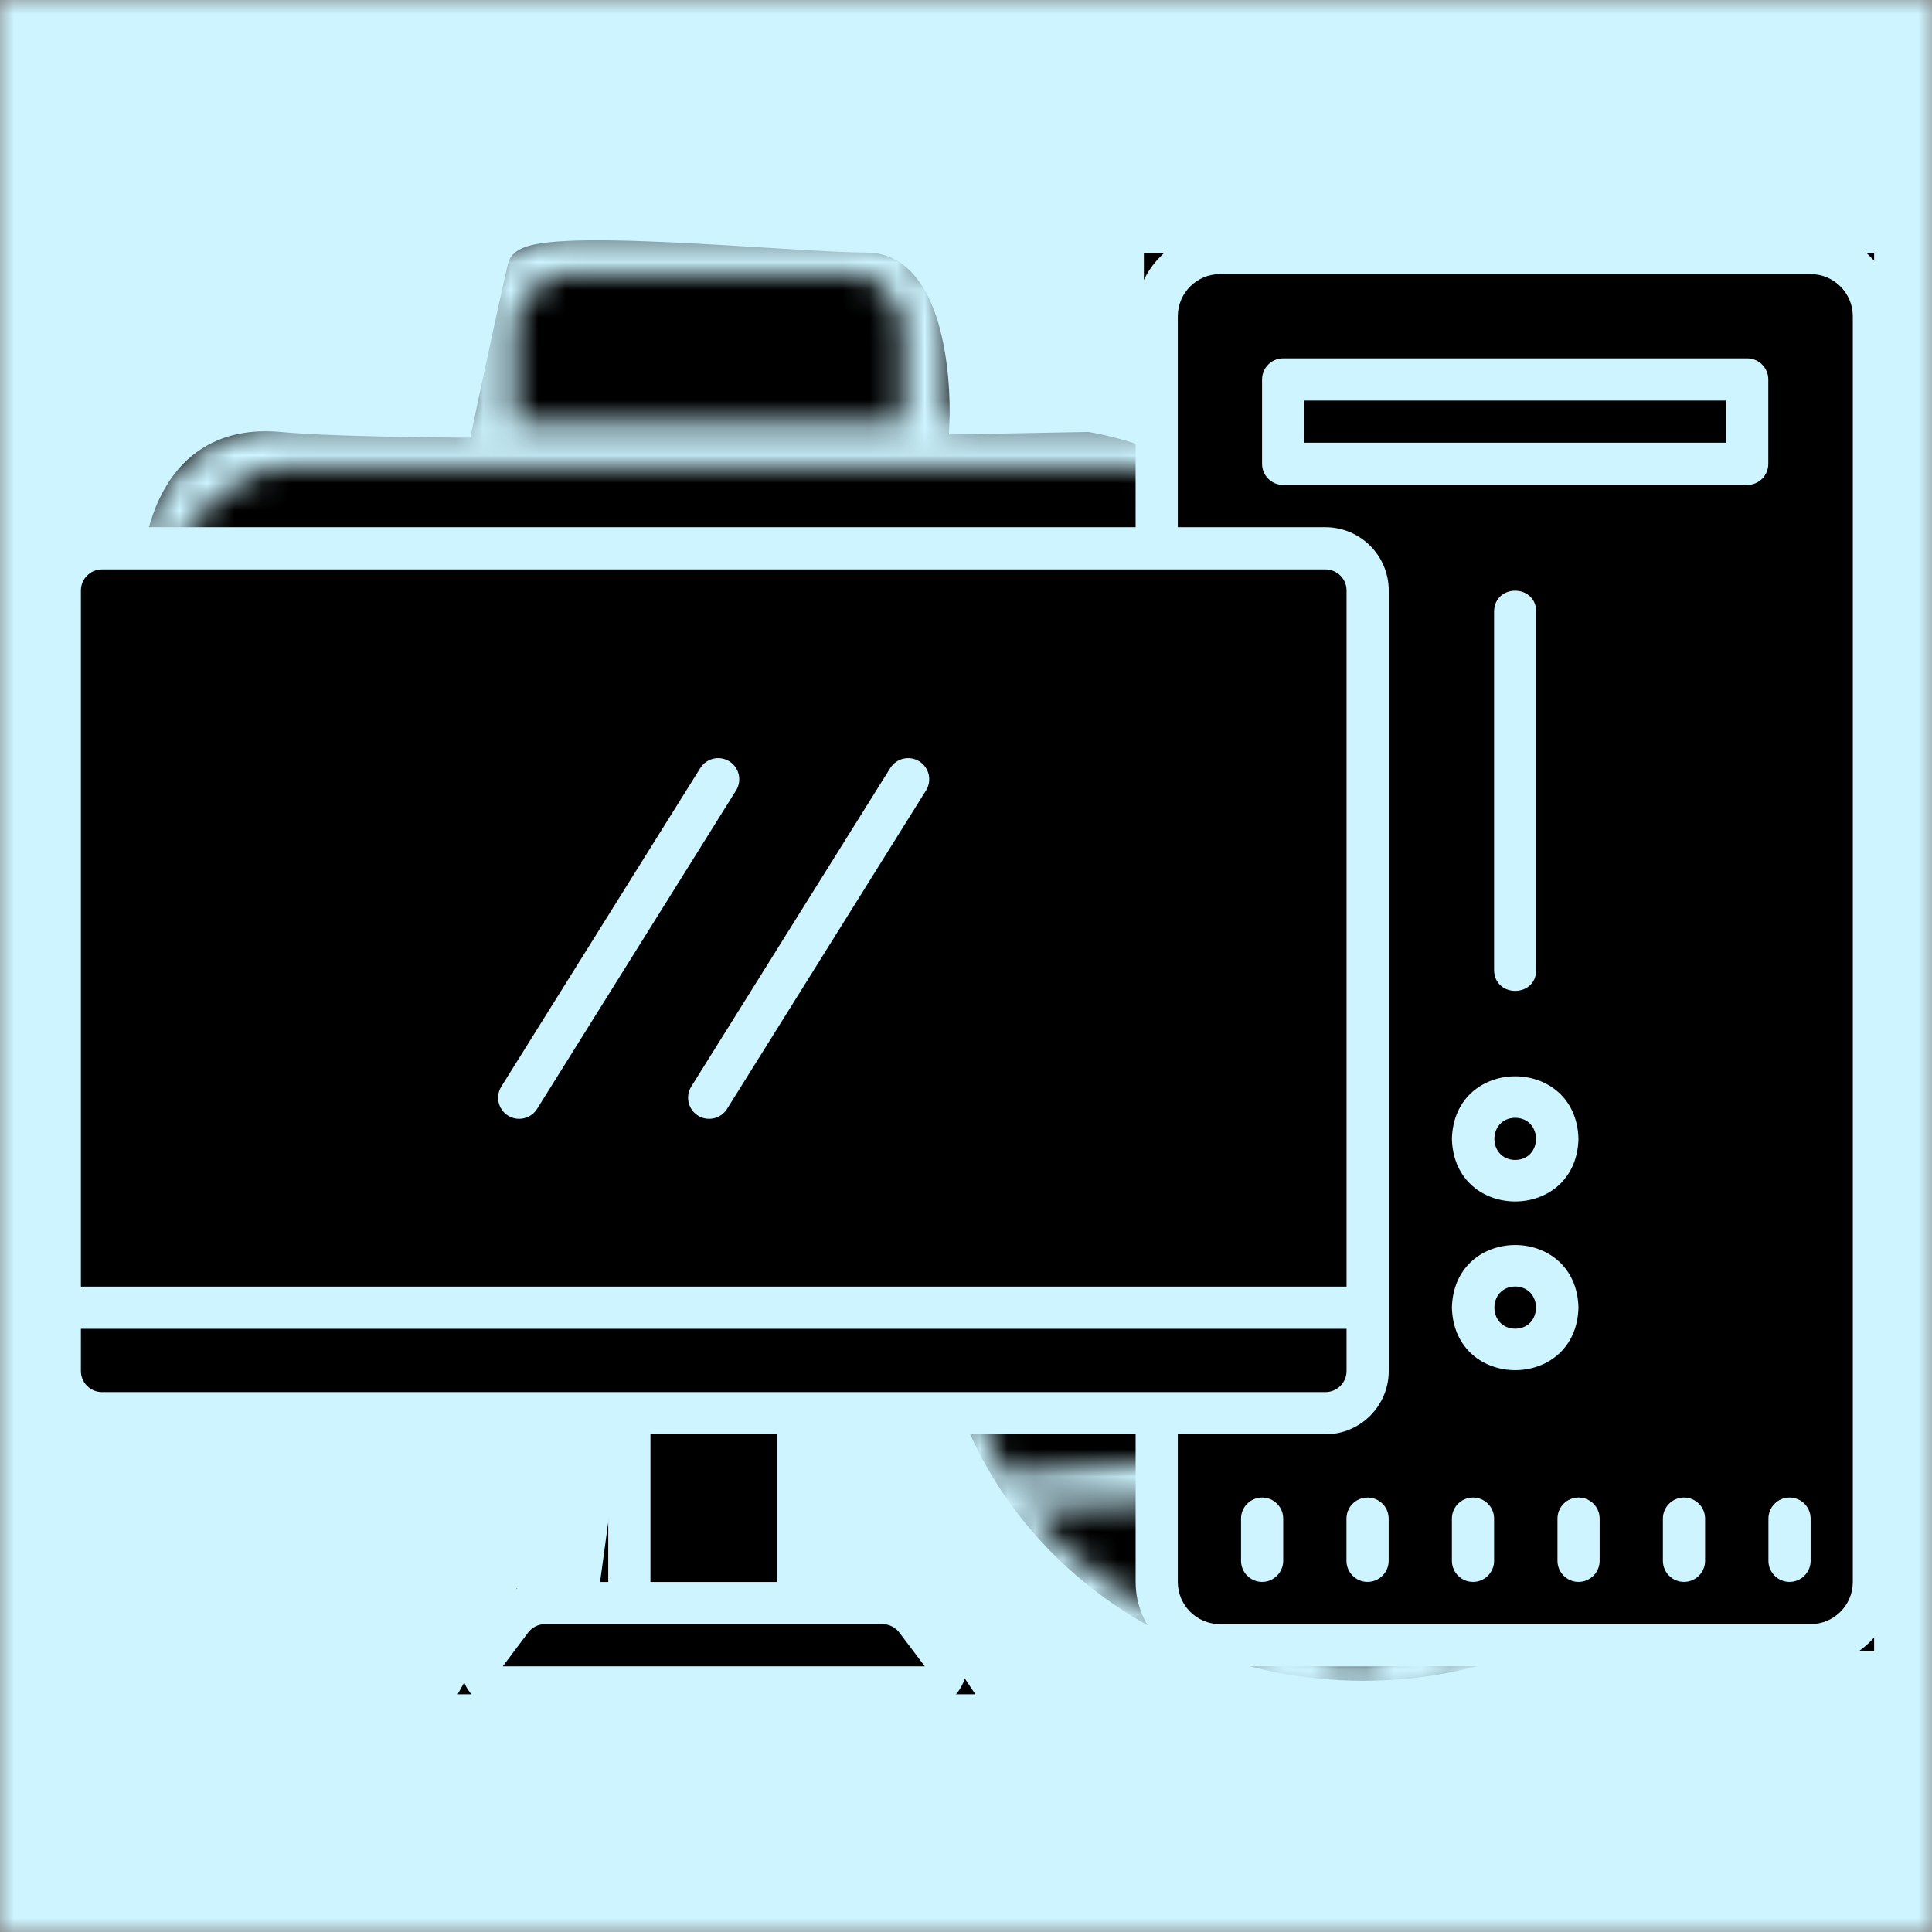 <svg width="70" height="70" viewBox="0 0 70 70" fill="none" xmlns="http://www.w3.org/2000/svg">
<rect x="0" y="0" width="70" height="70" fill="#808080" stroke="none"/>
<g clip-path="url(#clip0_2562_406)">
<mask id="mask0_2562_406" style="mask-type:luminance" maskUnits="userSpaceOnUse" x="0" y="0" width="70" height="70">
<path d="M70 0H0V70H70V0Z" fill="white"/>
</mask>
<g mask="url(#mask0_2562_406)">
<path d="M0 70V0H70V70H0Z" fill="#CDF4FF"/>
<path d="M33.898 15.402H17.648C17.982 13.818 18.698 10.451 18.898 9.652C19.148 8.651 28.648 9.652 31.398 9.652C33.599 9.652 33.982 13.485 33.898 15.402Z" fill="black" stroke="black"/>
<path d="M49.398 60.898C57.959 60.898 64.899 54.295 64.899 46.148C64.899 38.002 57.959 31.398 49.398 31.398C40.838 31.398 33.898 38.002 33.898 46.148C33.898 54.295 40.838 60.898 49.398 60.898Z" fill="black"/>
<path d="M5.648 22.401C5.398 20.151 5.948 15.751 10.148 16.151C14.348 16.551 31.398 16.317 39.398 16.151C41.815 16.567 46.548 18.401 46.148 22.401C45.837 25.516 45.91 26.508 46.036 26.676L46.148 26.65C46.112 26.706 46.071 26.724 46.036 26.676L29.898 30.4L28.648 27.65H22.898V30.4L5.648 26.65V22.401Z" fill="black"/>
<path d="M5.648 22.401C5.398 20.151 5.948 15.751 10.148 16.151C14.348 16.551 31.398 16.317 39.398 16.151C41.815 16.567 46.548 18.401 46.148 22.401C45.837 25.516 45.91 26.508 46.036 26.676L46.148 26.65C46.112 26.706 46.071 26.724 46.036 26.676L29.898 30.4L28.648 27.65H22.898V30.4L5.648 26.65V22.401Z" fill="black"/>
<path d="M5.648 22.401C5.398 20.151 5.948 15.751 10.148 16.151C14.348 16.551 31.398 16.317 39.398 16.151C41.815 16.567 46.548 18.401 46.148 22.401C45.837 25.516 45.91 26.508 46.036 26.676L46.148 26.65C46.112 26.706 46.071 26.724 46.036 26.676L29.898 30.4L28.648 27.65H22.898V30.4L5.648 26.65V22.401Z" fill="black"/>
<path d="M46.036 26.676C45.91 26.508 45.837 25.516 46.148 22.401C46.548 18.401 41.815 16.567 39.398 16.151C31.398 16.317 14.348 16.551 10.148 16.151C5.948 15.751 5.398 20.151 5.648 22.401V26.65L22.898 30.4V27.65H28.648L29.898 30.4L46.036 26.676ZM46.036 26.676L46.148 26.65C46.112 26.706 46.071 26.724 46.036 26.676Z" stroke="black"/>
<path d="M5.453 36.401C5.203 38.651 5.753 43.051 9.953 42.651C14.153 42.251 31.203 42.485 39.203 42.651C41.62 42.235 46.353 40.401 45.953 36.401C45.571 32.576 45.767 26.465 45.931 26.157L45.953 26.151C45.946 26.141 45.938 26.143 45.931 26.157L29.652 29.902L28.652 34.402H22.703V28.402L5.453 27.151V36.401Z" fill="black"/>
<path d="M5.453 36.401C5.203 38.651 5.753 43.051 9.953 42.651C14.153 42.251 31.203 42.485 39.203 42.651C41.62 42.235 46.353 40.401 45.953 36.401C45.571 32.576 45.767 26.465 45.931 26.157L45.953 26.151C45.946 26.141 45.938 26.143 45.931 26.157L29.652 29.902L28.652 34.402H22.703V28.402L5.453 27.151V36.401Z" fill="black"/>
<path d="M5.453 36.401C5.203 38.651 5.753 43.051 9.953 42.651C14.153 42.251 31.203 42.485 39.203 42.651C41.62 42.235 46.353 40.401 45.953 36.401C45.571 32.576 45.767 26.465 45.931 26.157L45.953 26.151C45.946 26.141 45.938 26.143 45.931 26.157L29.652 29.902L28.652 34.402H22.703V28.402L5.453 27.151V36.401Z" fill="black"/>
<path d="M45.931 26.157C45.767 26.465 45.571 32.576 45.953 36.401C46.353 40.401 41.62 42.235 39.203 42.651C31.203 42.485 14.153 42.251 9.953 42.651C5.753 43.051 5.203 38.651 5.453 36.401V27.151L22.703 28.402V34.402H28.652L29.652 29.902L45.931 26.157ZM45.931 26.157L45.953 26.151C45.946 26.141 45.938 26.143 45.931 26.157Z" stroke="black"/>
<mask id="mask1_2562_406" style="mask-type:luminance" maskUnits="userSpaceOnUse" x="4" y="8" width="61" height="54">
<path d="M62.886 53.755C64.198 51.432 64.902 48.76 64.902 45.907C64.902 43.055 64.198 40.362 62.886 38.04C62.856 37.96 62.152 37.83 62.756 37.83C59.984 33.095 54.889 30.652 49.033 30.652C48.183 30.652 47.332 30.522 46.511 30.652V21.044C46.511 17.871 43.939 15.299 40.776 15.299H34.3V11.775C34.3 9.914 32.788 8.402 30.937 8.402H20.477C18.615 8.402 17.114 9.914 17.114 11.775V15.309H10.638C7.475 15.299 4.902 17.881 4.902 21.054V37.67C4.902 40.843 7.475 43.415 10.638 43.415H33.319C33.189 44.226 33.109 45.057 33.109 45.907C33.109 54.726 40.255 61.902 49.033 61.902C54.889 61.902 60.004 58.709 62.767 53.965C62.816 53.895 62.856 53.835 62.886 53.755ZM49.033 60.402C47.582 60.402 46.041 57.819 45.03 54.395H53.027C52.026 57.819 50.485 60.402 49.033 60.402ZM44.539 52.902C44.209 51.271 43.989 48.91 43.939 46.898H54.128C54.078 48.91 53.858 51.271 53.528 52.902H44.539ZM34.652 46.898H42.487C42.538 48.86 42.638 51.221 42.948 52.902L36.402 53.402C35.532 51.741 34.792 48.87 34.652 46.898ZM53.027 37.83H45.03C46.041 34.407 47.592 31.904 49.044 31.904C50.495 31.904 52.016 34.407 53.027 37.83ZM63.402 45.402H55.58C55.53 43.441 55.429 41.084 55.119 39.402L61.902 39.401C62.773 41.073 63.262 43.431 63.402 45.402ZM54.128 45.402H43.939C43.989 43.39 44.209 41.033 44.539 39.401H53.528C53.858 41.033 54.068 43.39 54.128 45.402ZM45.902 32.152C45.041 33.404 43.478 35.858 42.948 37.83L37.402 37.902C39.174 35.59 43.07 33.003 45.902 32.152ZM36.402 39.402H42.948C42.638 41.084 42.538 43.441 42.487 45.402H34.652C34.792 43.431 35.532 41.074 36.402 39.402ZM55.58 46.898H63.402C63.262 48.87 62.523 51.241 61.652 52.902H55.119C55.429 51.221 55.53 48.86 55.58 46.898ZM60.902 37.902L54.652 38.04C54.122 36.068 52.763 33.166 51.902 31.904C54.745 32.765 59.131 35.6 60.902 37.902ZM18.652 11.775C18.652 11.015 19.726 9.902 20.477 9.902H30.937C31.687 9.902 32.708 11.015 32.708 11.775V15.299L18.652 15.309V11.775ZM10.638 16.902H40.776C42.838 16.902 45.04 18.982 45.04 21.044V25.902L29.652 29.402V28.051C29.652 26.85 29.335 26.402 28.134 26.402H23.48C22.279 26.402 21.708 26.85 21.708 28.051V29.402L6.208 25.902V21.044C6.208 18.972 8.576 16.902 10.638 16.902ZM28.134 28.231V33.826C28.134 33.926 28.054 34.006 27.954 34.006H23.48C23.38 34.006 23.299 33.926 23.299 33.826V28.231C23.299 28.131 23.38 28.051 23.48 28.051H27.954C28.054 28.041 28.134 28.121 28.134 28.231ZM10.638 41.902C8.576 41.902 6.208 39.742 6.208 37.67V27.54L21.708 30.983V33.816C21.708 35.017 22.279 35.402 23.48 35.402H27.954C29.155 35.402 29.652 35.017 29.652 33.816V30.983L45.04 27.54V30.983C39.865 32.525 35.229 36.697 33.708 41.902H10.638ZM37.152 54.652L43.402 54.395C43.933 56.367 45.292 59.141 46.152 60.402C43.31 59.551 38.914 56.965 37.152 54.652ZM51.902 60.402C52.763 59.141 54.122 56.367 54.652 54.395H60.652C58.881 56.708 54.745 59.551 51.902 60.402Z" fill="white"/>
</mask>
<g mask="url(#mask1_2562_406)">
<path d="M62.886 53.755C64.198 51.432 64.902 48.76 64.902 45.907C64.902 43.055 64.198 40.362 62.886 38.04C62.856 37.96 62.152 37.83 62.756 37.83C59.984 33.095 54.889 30.652 49.033 30.652C48.183 30.652 47.332 30.522 46.511 30.652V21.044C46.511 17.871 43.939 15.299 40.776 15.299H34.3V11.775C34.3 9.914 32.788 8.402 30.937 8.402H20.477C18.615 8.402 17.114 9.914 17.114 11.775V15.309H10.638C7.475 15.299 4.902 17.881 4.902 21.054V37.67C4.902 40.843 7.475 43.415 10.638 43.415H33.319C33.189 44.226 33.109 45.057 33.109 45.907C33.109 54.726 40.255 61.902 49.033 61.902C54.889 61.902 60.004 58.709 62.767 53.965C62.816 53.895 62.856 53.835 62.886 53.755ZM49.033 60.402C47.582 60.402 46.041 57.819 45.03 54.395H53.027C52.026 57.819 50.485 60.402 49.033 60.402ZM44.539 52.902C44.209 51.271 43.989 48.91 43.939 46.898H54.128C54.078 48.91 53.858 51.271 53.528 52.902H44.539ZM34.652 46.898H42.487C42.538 48.86 42.638 51.221 42.948 52.902L36.402 53.402C35.532 51.741 34.792 48.87 34.652 46.898ZM53.027 37.83H45.03C46.041 34.407 47.592 31.904 49.044 31.904C50.495 31.904 52.016 34.407 53.027 37.83ZM63.402 45.402H55.58C55.53 43.441 55.429 41.084 55.119 39.402L61.902 39.401C62.773 41.073 63.262 43.431 63.402 45.402ZM54.128 45.402H43.939C43.989 43.39 44.209 41.033 44.539 39.401H53.528C53.858 41.033 54.068 43.39 54.128 45.402ZM45.902 32.152C45.041 33.404 43.478 35.858 42.948 37.83L37.402 37.902C39.174 35.59 43.07 33.003 45.902 32.152ZM36.402 39.402H42.948C42.638 41.084 42.538 43.441 42.487 45.402H34.652C34.792 43.431 35.532 41.074 36.402 39.402ZM55.58 46.898H63.402C63.262 48.87 62.523 51.241 61.652 52.902H55.119C55.429 51.221 55.53 48.86 55.58 46.898ZM60.902 37.902L54.652 38.04C54.122 36.068 52.763 33.166 51.902 31.904C54.745 32.765 59.131 35.6 60.902 37.902ZM18.652 11.775C18.652 11.015 19.726 9.902 20.477 9.902H30.937C31.687 9.902 32.708 11.015 32.708 11.775V15.299L18.652 15.309V11.775ZM10.638 16.902H40.776C42.838 16.902 45.04 18.982 45.04 21.044V25.902L29.652 29.402V28.051C29.652 26.85 29.335 26.402 28.134 26.402H23.48C22.279 26.402 21.708 26.85 21.708 28.051V29.402L6.208 25.902V21.044C6.208 18.972 8.576 16.902 10.638 16.902ZM28.134 28.231V33.826C28.134 33.926 28.054 34.006 27.954 34.006H23.48C23.38 34.006 23.299 33.926 23.299 33.826V28.231C23.299 28.131 23.38 28.051 23.48 28.051H27.954C28.054 28.041 28.134 28.121 28.134 28.231ZM10.638 41.902C8.576 41.902 6.208 39.742 6.208 37.67V27.54L21.708 30.983V33.816C21.708 35.017 22.279 35.402 23.48 35.402H27.954C29.155 35.402 29.652 35.017 29.652 33.816V30.983L45.04 27.54V30.983C39.865 32.525 35.229 36.697 33.708 41.902H10.638ZM37.152 54.652L43.402 54.395C43.933 56.367 45.292 59.141 46.152 60.402C43.31 59.551 38.914 56.965 37.152 54.652ZM51.902 60.402C52.763 59.141 54.122 56.367 54.652 54.395H60.652C58.881 56.708 54.745 59.551 51.902 60.402Z" fill="#CDF4FF" stroke="#CDF4FF" stroke-width="62"/>
</g>
<path d="M41.945 9.66V18.774V52.089V57.432L43.831 59.318H67.403V9.66H41.945Z" fill="black" stroke="black"/>
<path d="M19.003 58.059L17.432 60.887H34.404L32.518 58.059H29.061V51.144L48.861 50.516V20.344H2.66V50.516L23.089 51.144L22.146 58.059H19.003Z" fill="black" stroke="black"/>
<path d="M65.603 8.402H44.203C42.516 8.402 41.145 9.773 41.145 11.46V19.102H3.695C2.431 19.102 1.402 20.131 1.402 21.395V49.674C1.402 50.938 2.431 51.967 3.695 51.967H22.038V57.317H19.745C19.028 57.317 18.342 57.659 17.911 58.234L16.994 59.457C16.23 60.408 16.994 61.944 18.217 61.903H33.503C34.723 61.944 35.493 60.409 34.726 59.457L33.809 58.233C33.378 57.659 32.692 57.317 31.975 57.317H29.682V51.967H41.146V57.317C41.146 59.003 42.517 60.374 44.203 60.374H65.603C67.289 60.374 68.66 59.003 68.66 57.317V11.46C68.66 9.773 67.289 8.402 65.603 8.402ZM3.695 20.631H48.024C48.445 20.631 48.788 20.974 48.788 21.395V46.617H2.931V21.395C2.931 20.974 3.274 20.631 3.695 20.631ZM2.931 49.674V48.145H48.788V49.674C48.788 50.095 48.445 50.438 48.024 50.438H28.917C24.814 50.438 8.101 50.438 3.695 50.438C3.274 50.438 2.931 50.095 2.931 49.674ZM32.585 59.151L33.508 60.374H18.217L19.134 59.152C19.278 58.96 19.506 58.846 19.745 58.846H31.974C32.213 58.846 32.442 58.959 32.585 59.151ZM28.152 57.317H23.567V51.967H28.152V57.317ZM67.131 57.317C67.131 58.16 66.446 58.845 65.603 58.845H44.203C43.359 58.845 42.674 58.16 42.674 57.317V51.967H48.024C49.288 51.967 50.317 50.938 50.317 49.674V21.395C50.317 20.131 49.288 19.102 48.024 19.102H42.674V11.46C42.674 10.617 43.359 9.931 44.203 9.931H65.603C66.446 9.931 67.131 10.617 67.131 11.46V57.317Z" fill="#CDF4FF"/>
<path d="M18.406 40.421C18.758 40.642 19.234 40.538 19.459 40.178L26.669 28.639C26.892 28.281 26.784 27.809 26.426 27.585C26.069 27.361 25.597 27.47 25.373 27.828L18.163 39.368C17.94 39.725 18.048 40.197 18.406 40.421Z" fill="#CDF4FF"/>
<path d="M25.289 40.421C25.641 40.642 26.116 40.538 26.342 40.178L33.552 28.639C33.775 28.281 33.667 27.809 33.309 27.585C32.952 27.361 32.481 27.47 32.256 27.828L25.046 39.368C24.823 39.725 24.931 40.197 25.289 40.421Z" fill="#CDF4FF"/>
<path d="M64.069 13.749C64.069 13.327 63.727 12.984 63.305 12.984H46.491C46.069 12.984 45.727 13.327 45.727 13.749V16.806C45.727 17.228 46.069 17.57 46.491 17.57H63.305C63.727 17.57 64.069 17.228 64.069 16.806V13.749ZM62.541 16.041H47.255V14.513H62.541V16.041Z" fill="#CDF4FF"/>
<path d="M52.605 41.264C52.685 44.287 57.112 44.286 57.191 41.264C57.112 38.24 52.684 38.241 52.605 41.264ZM54.898 40.499C55.903 40.517 55.903 42.01 54.898 42.028C53.894 42.009 53.894 40.517 54.898 40.499Z" fill="#CDF4FF"/>
<path d="M57.191 47.377C57.112 44.353 52.684 44.354 52.605 47.377C52.685 50.4 57.112 50.399 57.191 47.377ZM54.898 48.141C53.894 48.123 53.894 46.63 54.898 46.612C55.903 46.631 55.903 48.123 54.898 48.141Z" fill="#CDF4FF"/>
<path d="M55.661 35.148V22.156C55.645 21.155 54.15 21.147 54.133 22.156V35.148C54.149 36.149 55.644 36.157 55.661 35.148Z" fill="#CDF4FF"/>
<path d="M45.729 54.258C45.307 54.258 44.965 54.6 44.965 55.022V56.551C44.965 56.972 45.307 57.315 45.729 57.315C46.151 57.315 46.493 56.972 46.493 56.551V55.022C46.493 54.6 46.151 54.258 45.729 54.258Z" fill="#CDF4FF"/>
<path d="M49.549 54.258C49.127 54.258 48.785 54.6 48.785 55.022V56.551C48.785 56.972 49.127 57.315 49.549 57.315C49.971 57.315 50.314 56.972 50.314 56.551V55.022C50.314 54.6 49.971 54.258 49.549 54.258Z" fill="#CDF4FF"/>
<path d="M53.37 54.258C52.948 54.258 52.605 54.6 52.605 55.022V56.551C52.605 56.972 52.948 57.315 53.37 57.315C53.792 57.315 54.134 56.972 54.134 56.551V55.022C54.134 54.6 53.792 54.258 53.37 54.258Z" fill="#CDF4FF"/>
<path d="M57.194 54.258C56.772 54.258 56.43 54.6 56.43 55.022V56.551C56.43 56.972 56.772 57.315 57.194 57.315C57.616 57.315 57.958 56.972 57.958 56.551V55.022C57.958 54.6 57.616 54.258 57.194 54.258Z" fill="#CDF4FF"/>
<path d="M61.014 54.258C60.593 54.258 60.25 54.6 60.25 55.022V56.551C60.25 56.972 60.593 57.315 61.014 57.315C61.436 57.315 61.779 56.972 61.779 56.551V55.022C61.779 54.6 61.436 54.258 61.014 54.258Z" fill="#CDF4FF"/>
<path d="M64.838 54.258C64.417 54.258 64.074 54.6 64.074 55.022V56.551C64.074 56.972 64.417 57.315 64.838 57.315C65.26 57.315 65.603 56.972 65.603 56.551V55.022C65.603 54.6 65.26 54.258 64.838 54.258Z" fill="#CDF4FF"/>
</g>
</g>
<defs>
<clipPath id="clip0_2562_406">
<rect width="70" height="70" fill="white"/>
</clipPath>
</defs>
</svg>
